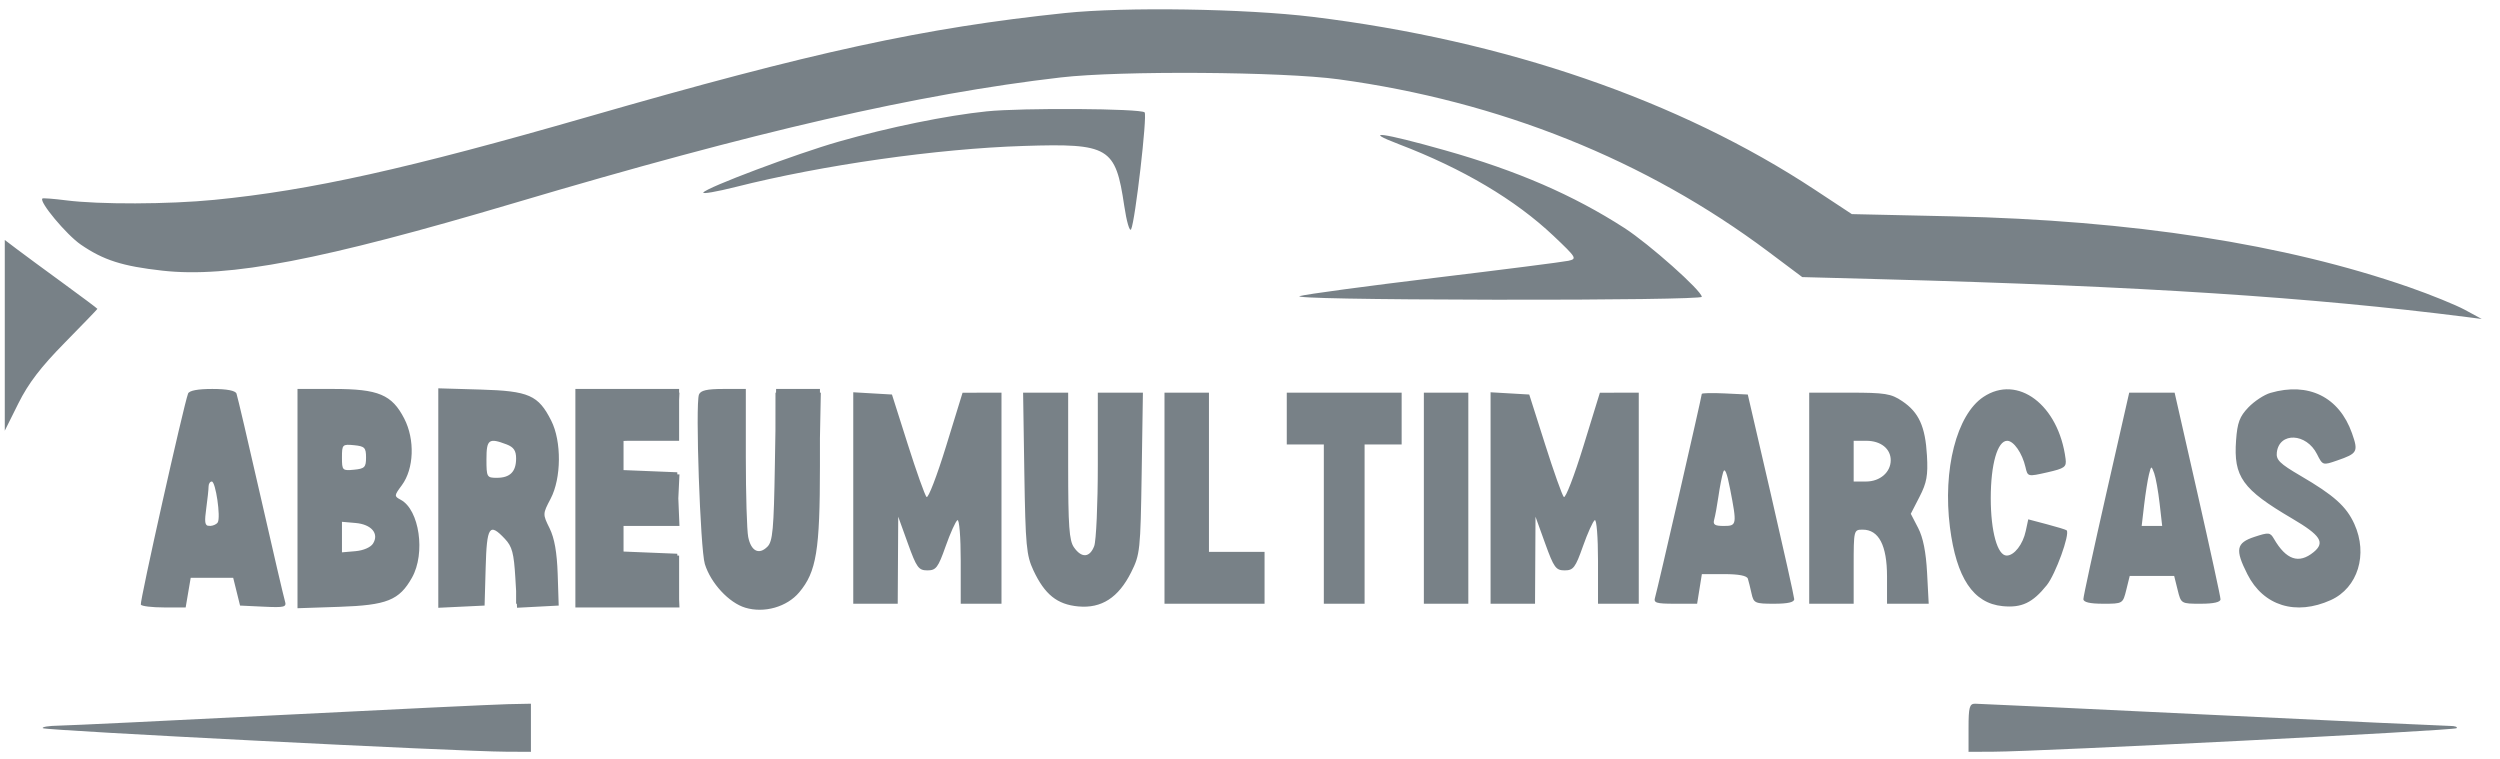 <svg width="79" height="24" viewBox="0 0 79 24" fill="none" xmlns="http://www.w3.org/2000/svg">
<path fill-rule="evenodd" clip-rule="evenodd" d="M10.718 19.176L9.401 19.22V12.291L10.542 12.291C11.96 12.291 12.384 12.47 12.774 13.227C13.116 13.891 13.083 14.813 12.698 15.333C12.453 15.664 12.452 15.68 12.663 15.793C13.253 16.108 13.452 17.484 13.019 18.253C12.617 18.969 12.227 19.125 10.718 19.176ZM15.188 12.31L13.85 12.271V19.206L15.313 19.136L15.347 17.937C15.383 16.627 15.464 16.506 15.956 17.029C16.184 17.27 16.239 17.48 16.285 18.263L16.309 18.675V19.078H16.332L16.339 19.205L17.655 19.136L17.623 18.142C17.6 17.454 17.521 17.007 17.368 16.695C17.146 16.247 17.147 16.241 17.4 15.759C17.74 15.113 17.75 13.947 17.419 13.293C17.012 12.486 16.714 12.355 15.188 12.31ZM21.46 12.291V12.408H21.471L21.46 12.642V13.929H19.842L19.704 13.934V14.855L21.402 14.924L21.404 14.99L21.471 14.992L21.435 15.747L21.471 16.62H19.704V17.429L21.402 17.498L21.404 17.556H21.46V18.941L21.471 19.195H18.182V12.291H21.46ZM24.486 14.686L24.504 13.605L24.505 12.408H24.523L24.525 12.291H25.91V12.408H25.938L25.91 13.852V14.727C25.91 17.397 25.799 18.072 25.254 18.719C24.867 19.179 24.151 19.383 23.554 19.204C23.035 19.049 22.461 18.43 22.273 17.823C22.129 17.358 21.97 12.775 22.087 12.469C22.138 12.337 22.338 12.291 22.862 12.291H23.568V14.441C23.568 15.624 23.602 16.76 23.643 16.967C23.733 17.417 23.982 17.544 24.25 17.276C24.418 17.109 24.452 16.733 24.486 14.686ZM33.652 0.412C29.192 0.879 25.705 1.638 18.592 3.688C12.883 5.334 9.822 6.015 6.775 6.315C5.324 6.458 3.126 6.465 2.083 6.33C1.696 6.281 1.362 6.255 1.34 6.273C1.225 6.369 2.099 7.417 2.553 7.729C3.269 8.221 3.867 8.412 5.133 8.553C7.224 8.787 10.172 8.22 16.25 6.416C23.897 4.146 29.019 2.969 33.52 2.447C35.397 2.229 40.523 2.264 42.301 2.506C47.387 3.2 52.014 5.056 55.881 7.954L56.951 8.756L59.49 8.824C67.673 9.044 72.993 9.388 77.954 10.019L78.422 10.079L77.891 9.791C77.598 9.633 76.808 9.312 76.134 9.077C72.204 7.71 67.381 6.962 61.679 6.836L58.518 6.766L57.348 5.995C53.065 3.171 47.56 1.276 41.482 0.533C39.348 0.273 35.549 0.214 33.652 0.412ZM31.178 3.519C29.91 3.65 28.095 4.021 26.509 4.474C25.166 4.857 22.322 5.926 22.225 6.084C22.192 6.138 22.652 6.058 23.247 5.908C25.998 5.213 29.616 4.698 32.349 4.612C35.048 4.526 35.25 4.646 35.525 6.497C35.6 7.003 35.697 7.335 35.743 7.245C35.871 6.997 36.259 3.64 36.17 3.551C36.047 3.428 32.289 3.404 31.178 3.519ZM44.202 4.556C46.227 5.329 47.886 6.313 49.092 7.454C49.821 8.145 49.841 8.178 49.561 8.241C49.4 8.277 47.503 8.519 45.346 8.779C43.188 9.04 41.265 9.299 41.072 9.356C40.858 9.419 43.277 9.464 47.248 9.471C50.931 9.478 53.776 9.438 53.776 9.38C53.776 9.188 52.111 7.707 51.331 7.204C49.713 6.162 47.943 5.395 45.671 4.752C43.687 4.191 43.011 4.101 44.202 4.556ZM0.151 7.583V13.61L0.581 12.746C0.898 12.111 1.286 11.603 2.045 10.831C2.613 10.253 3.078 9.771 3.078 9.76C3.078 9.748 2.591 9.384 1.995 8.949C1.399 8.515 0.741 8.03 0.531 7.871L0.151 7.583ZM5.943 12.437C5.799 12.822 4.409 19.03 4.45 19.107C4.476 19.155 4.805 19.195 5.182 19.195H5.867L6.026 18.259H7.369L7.586 19.136L8.327 19.171C8.996 19.203 9.062 19.185 9.004 18.996C8.968 18.88 8.621 17.39 8.233 15.684C7.845 13.979 7.503 12.518 7.473 12.437C7.437 12.342 7.168 12.291 6.708 12.291C6.247 12.291 5.979 12.342 5.943 12.437ZM62.674 12.544C61.83 13.108 61.387 14.836 61.618 16.661C61.822 18.264 62.355 19.063 63.282 19.154C63.883 19.214 64.231 19.049 64.678 18.492C64.954 18.149 65.415 16.88 65.307 16.759C65.289 16.739 65.008 16.652 64.683 16.567L64.093 16.411L64.014 16.779C63.925 17.202 63.649 17.556 63.411 17.556C63.119 17.556 62.908 16.796 62.908 15.743C62.908 14.67 63.12 13.929 63.427 13.929C63.633 13.929 63.902 14.317 64.005 14.761C64.075 15.066 64.077 15.066 64.692 14.927C65.245 14.801 65.305 14.758 65.273 14.504C65.056 12.795 63.761 11.818 62.674 12.544ZM71.744 12.416C71.548 12.473 71.236 12.678 71.049 12.873C70.772 13.162 70.7 13.354 70.66 13.913C70.576 15.068 70.858 15.462 72.432 16.386C73.336 16.918 73.481 17.143 73.111 17.447C72.645 17.829 72.243 17.694 71.855 17.024C71.738 16.822 71.69 16.817 71.241 16.965C70.662 17.156 70.622 17.365 71.017 18.145C71.522 19.146 72.549 19.463 73.655 18.962C74.508 18.575 74.834 17.518 74.397 16.557C74.144 16.001 73.757 15.654 72.694 15.033C72.036 14.648 71.919 14.532 71.948 14.294C72.027 13.645 72.882 13.683 73.217 14.35C73.397 14.708 73.4 14.709 73.858 14.55C74.498 14.329 74.528 14.273 74.323 13.69C73.918 12.544 72.95 12.065 71.744 12.416ZM26.963 12.396V19.078H28.368L28.384 16.328L28.69 17.176C28.964 17.937 29.028 18.024 29.304 18.024C29.579 18.024 29.643 17.94 29.882 17.263C30.03 16.844 30.198 16.472 30.255 16.437C30.313 16.401 30.359 16.969 30.359 17.725V19.078H31.647V12.408L30.417 12.41L29.895 14.105C29.608 15.037 29.331 15.757 29.279 15.705C29.227 15.653 28.959 14.903 28.685 14.038L28.186 12.467L26.963 12.396ZM32.369 14.953C32.406 17.247 32.434 17.55 32.656 18.024C33.013 18.786 33.405 19.101 34.072 19.163C34.807 19.232 35.343 18.886 35.745 18.083C36.026 17.522 36.039 17.394 36.077 14.953L36.116 12.408H34.691V14.682C34.691 15.933 34.639 17.091 34.577 17.256C34.436 17.625 34.178 17.642 33.937 17.296C33.786 17.082 33.754 16.627 33.754 14.722V12.408H32.33L32.369 14.953ZM36.798 12.408V19.078H39.96V17.439H38.203V12.408H36.798ZM40.662 12.408V14.046H41.833V19.078H43.121V14.046H44.292V12.408H40.662ZM44.994 12.408V19.078H46.399V12.408H44.994ZM47.102 12.396V19.078H48.507L48.522 16.328L48.828 17.176C49.103 17.937 49.166 18.024 49.443 18.024C49.717 18.024 49.782 17.94 50.021 17.263C50.169 16.844 50.337 16.472 50.394 16.437C50.452 16.401 50.497 16.969 50.497 17.725V19.078H51.785V12.408L50.556 12.41L50.034 14.105C49.747 15.037 49.469 15.757 49.417 15.705C49.365 15.653 49.098 14.903 48.824 14.038L48.324 12.467L47.102 12.396ZM53.776 12.448C53.776 12.529 52.372 18.647 52.302 18.873C52.246 19.052 52.325 19.078 52.933 19.078H53.629L53.779 18.142H54.483C54.945 18.142 55.204 18.192 55.233 18.288C55.258 18.368 55.31 18.579 55.349 18.756C55.416 19.059 55.456 19.078 56.061 19.078C56.5 19.078 56.701 19.031 56.697 18.931C56.694 18.851 56.362 17.363 55.961 15.626L55.23 12.467L54.503 12.432C54.103 12.413 53.776 12.42 53.776 12.448ZM57.171 12.408V19.078H58.576V17.907C58.576 16.747 58.578 16.737 58.861 16.737C59.371 16.737 59.63 17.234 59.63 18.216V19.078H60.947L60.896 18.103C60.861 17.442 60.77 16.986 60.613 16.683L60.381 16.236L60.658 15.697C60.886 15.254 60.927 15.022 60.892 14.397C60.84 13.477 60.637 13.03 60.11 12.676C59.757 12.438 59.572 12.408 58.442 12.408H57.171ZM66.558 15.597C66.16 17.35 65.834 18.851 65.835 18.931C65.835 19.03 66.039 19.078 66.459 19.078C67.082 19.078 67.082 19.077 67.191 18.639L67.299 18.2H68.704L68.813 18.639C68.921 19.077 68.921 19.078 69.544 19.078C69.953 19.078 70.168 19.029 70.168 18.936C70.168 18.858 69.841 17.358 69.443 15.601L68.718 12.408H67.283L66.558 15.597ZM8.874 22.594C5.332 22.774 2.175 22.925 1.858 22.93C1.542 22.935 1.315 22.971 1.355 23.011C1.428 23.084 14.507 23.748 15.987 23.754L16.777 23.758V22.237L16.045 22.252C15.643 22.261 12.415 22.414 8.874 22.594ZM62.206 22.997V23.758L62.996 23.754C64.476 23.748 77.555 23.084 77.628 23.011C77.668 22.971 77.573 22.939 77.417 22.939C77.261 22.938 73.868 22.781 69.875 22.588C65.882 22.395 62.523 22.237 62.411 22.237C62.237 22.237 62.206 22.351 62.206 22.997ZM58.576 13.929V15.216H58.968C59.408 15.216 59.747 14.923 59.747 14.543C59.747 14.18 59.433 13.929 58.978 13.929H58.576ZM15.7 15.099C15.384 15.099 15.372 15.077 15.372 14.514C15.372 13.884 15.446 13.829 16.008 14.043C16.233 14.129 16.309 14.241 16.309 14.488C16.309 14.907 16.117 15.099 15.7 15.099ZM10.806 14.456C10.806 14.864 10.82 14.879 11.186 14.843C11.523 14.811 11.567 14.766 11.567 14.456C11.567 14.145 11.523 14.101 11.186 14.068C10.82 14.033 10.806 14.047 10.806 14.456ZM10.806 16.489V17.454L11.233 17.417C11.482 17.396 11.714 17.296 11.788 17.176C11.986 16.861 11.736 16.568 11.233 16.526L10.806 16.489ZM6.881 16.507C6.846 16.564 6.747 16.611 6.653 16.619C6.621 16.618 6.591 16.615 6.562 16.612C6.47 16.58 6.465 16.453 6.516 16.078C6.557 15.779 6.591 15.463 6.591 15.375C6.591 15.288 6.636 15.216 6.693 15.216C6.815 15.216 6.98 16.346 6.881 16.507ZM54.303 15.684C54.344 15.395 54.411 15.053 54.451 14.924C54.501 14.763 54.571 14.929 54.671 15.45C54.891 16.584 54.885 16.62 54.471 16.62C54.184 16.62 54.123 16.579 54.169 16.416C54.201 16.303 54.261 15.974 54.303 15.684ZM67.755 15.953C67.799 15.585 67.867 15.154 67.907 14.994C67.978 14.711 67.982 14.71 68.072 14.952C68.122 15.088 68.2 15.52 68.244 15.91L68.325 16.62H67.677L67.755 15.953Z" fill="#788187"/>
</svg>

